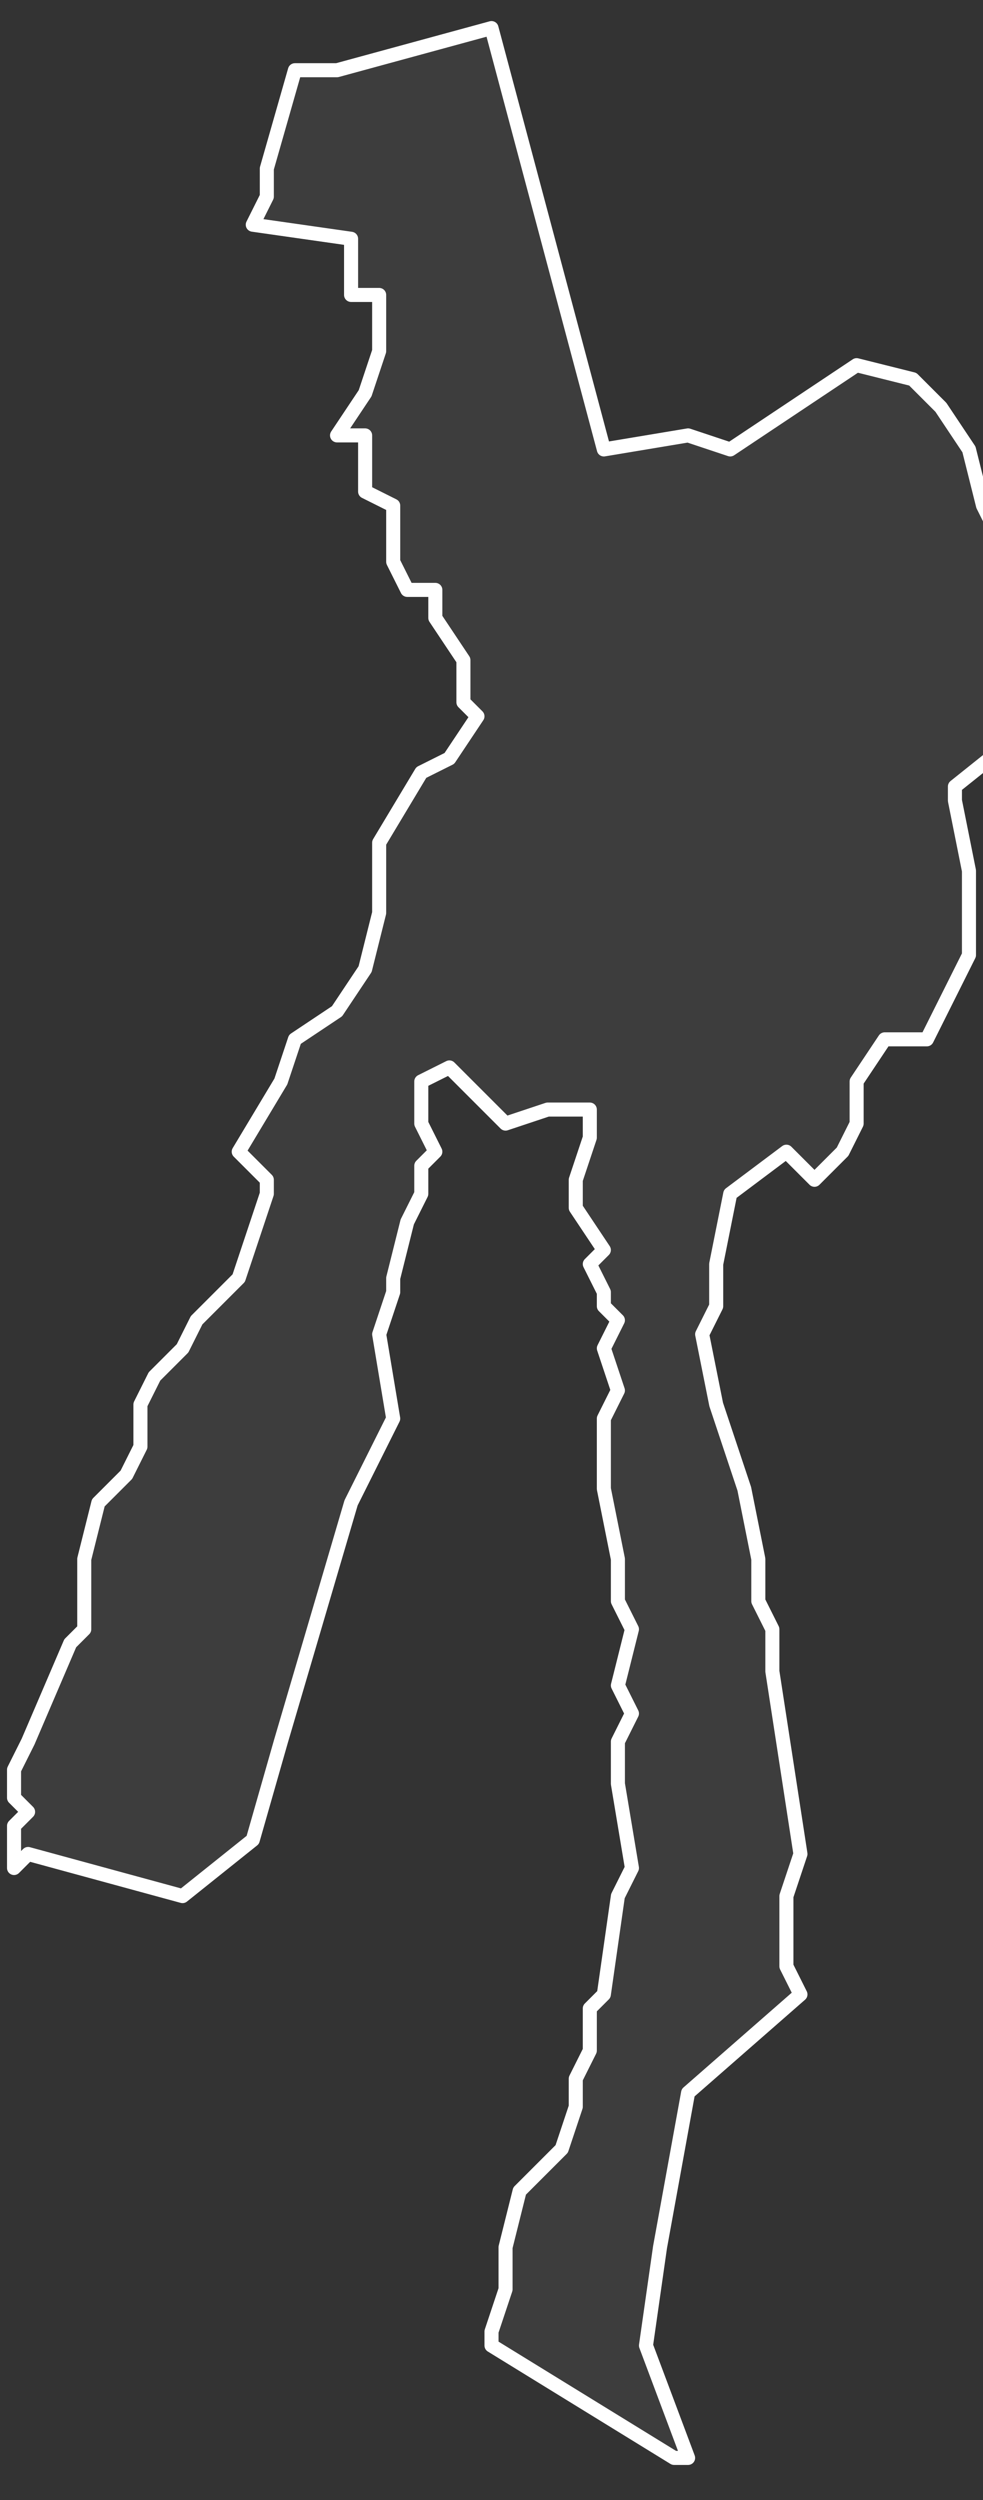 <svg xmlns="http://www.w3.org/2000/svg" version="1.2" viewBox="6.183 -68.733 0.07 0.178"><rect x="6.183" y="-68.733" width="0.07" height="0.178" fill="#333333" stroke="none"/><g><path fill="#fff" fill-opacity=".05" fill-rule="evenodd" stroke="#fff" stroke-linecap="round" stroke-linejoin="round" stroke-width=".001" d="m6.196-68.598-.011-.003-.001.001 0-.003.001-.001-.001-.001 0-.002.001-.002.003-.007.001-.001 0-.005.001-.004.002-.002.001-.002-0-.003.001-.002.002-.002.001-.002.003-.003.002-.006-0-.001-.002-.002.003-.005.001-.003.003-.002.002-.003.001-.004 0-.004-0-.001.003-.005.002-.001.002-.003-.001-.001 0-.003-.002-.003-0-.002-.002-0-.001-.002-0-.004-.002-.001-0-.004-.002 0.0.002-.003.001-.003 0-.004-.002-0.0 0-.004-.007-.001.001-.002-0-.002.002-.007.003 0.0.011-.003.008.03.006-.001.003.001.009-.006.004.001.002.002.002.003.001.004.002.004-0.0.005-.001.001.002.006-.005.004-0.0.001.001.005-0.0.006-.003.006-.003-0-.002.003 0.0.003-.001.002-.002.002-.001-.001-.001-.001-.004.003-.001.005-0.0.003-.001.002.001.005.002.006.001.005 0.0.003.001.002 0.0.003.002.013-.001.003-0.0.005.001.002-.008.007-.002.011-.001.007.003.008-.001-0-.013-.008-0-.001.001-.003-0-.003.001-.004.003-.003.001-.003 0-.002.001-.002 0-.003.001-.001.001-.007.001-.002-.001-.006-0-.003.001-.002-.001-.002.001-.004-.001-.002 0-.003-.001-.005 0-.003-0-.002.001-.002-.001-.003.001-.002-.001-.001 0-.001-.001-.002.001-.001-.002-.003 0-.002.001-.003-0-.002-.003-0-.003.001-.002-.002-.001-.001-.001-.001-.002.001-0.0.003.001.002-.001.001-0.0.002-.001.002-.001.004 0.0.001-.001.003.001.006-.003.006-.005.017-.002.007Z" class="polygon"/></g></svg>